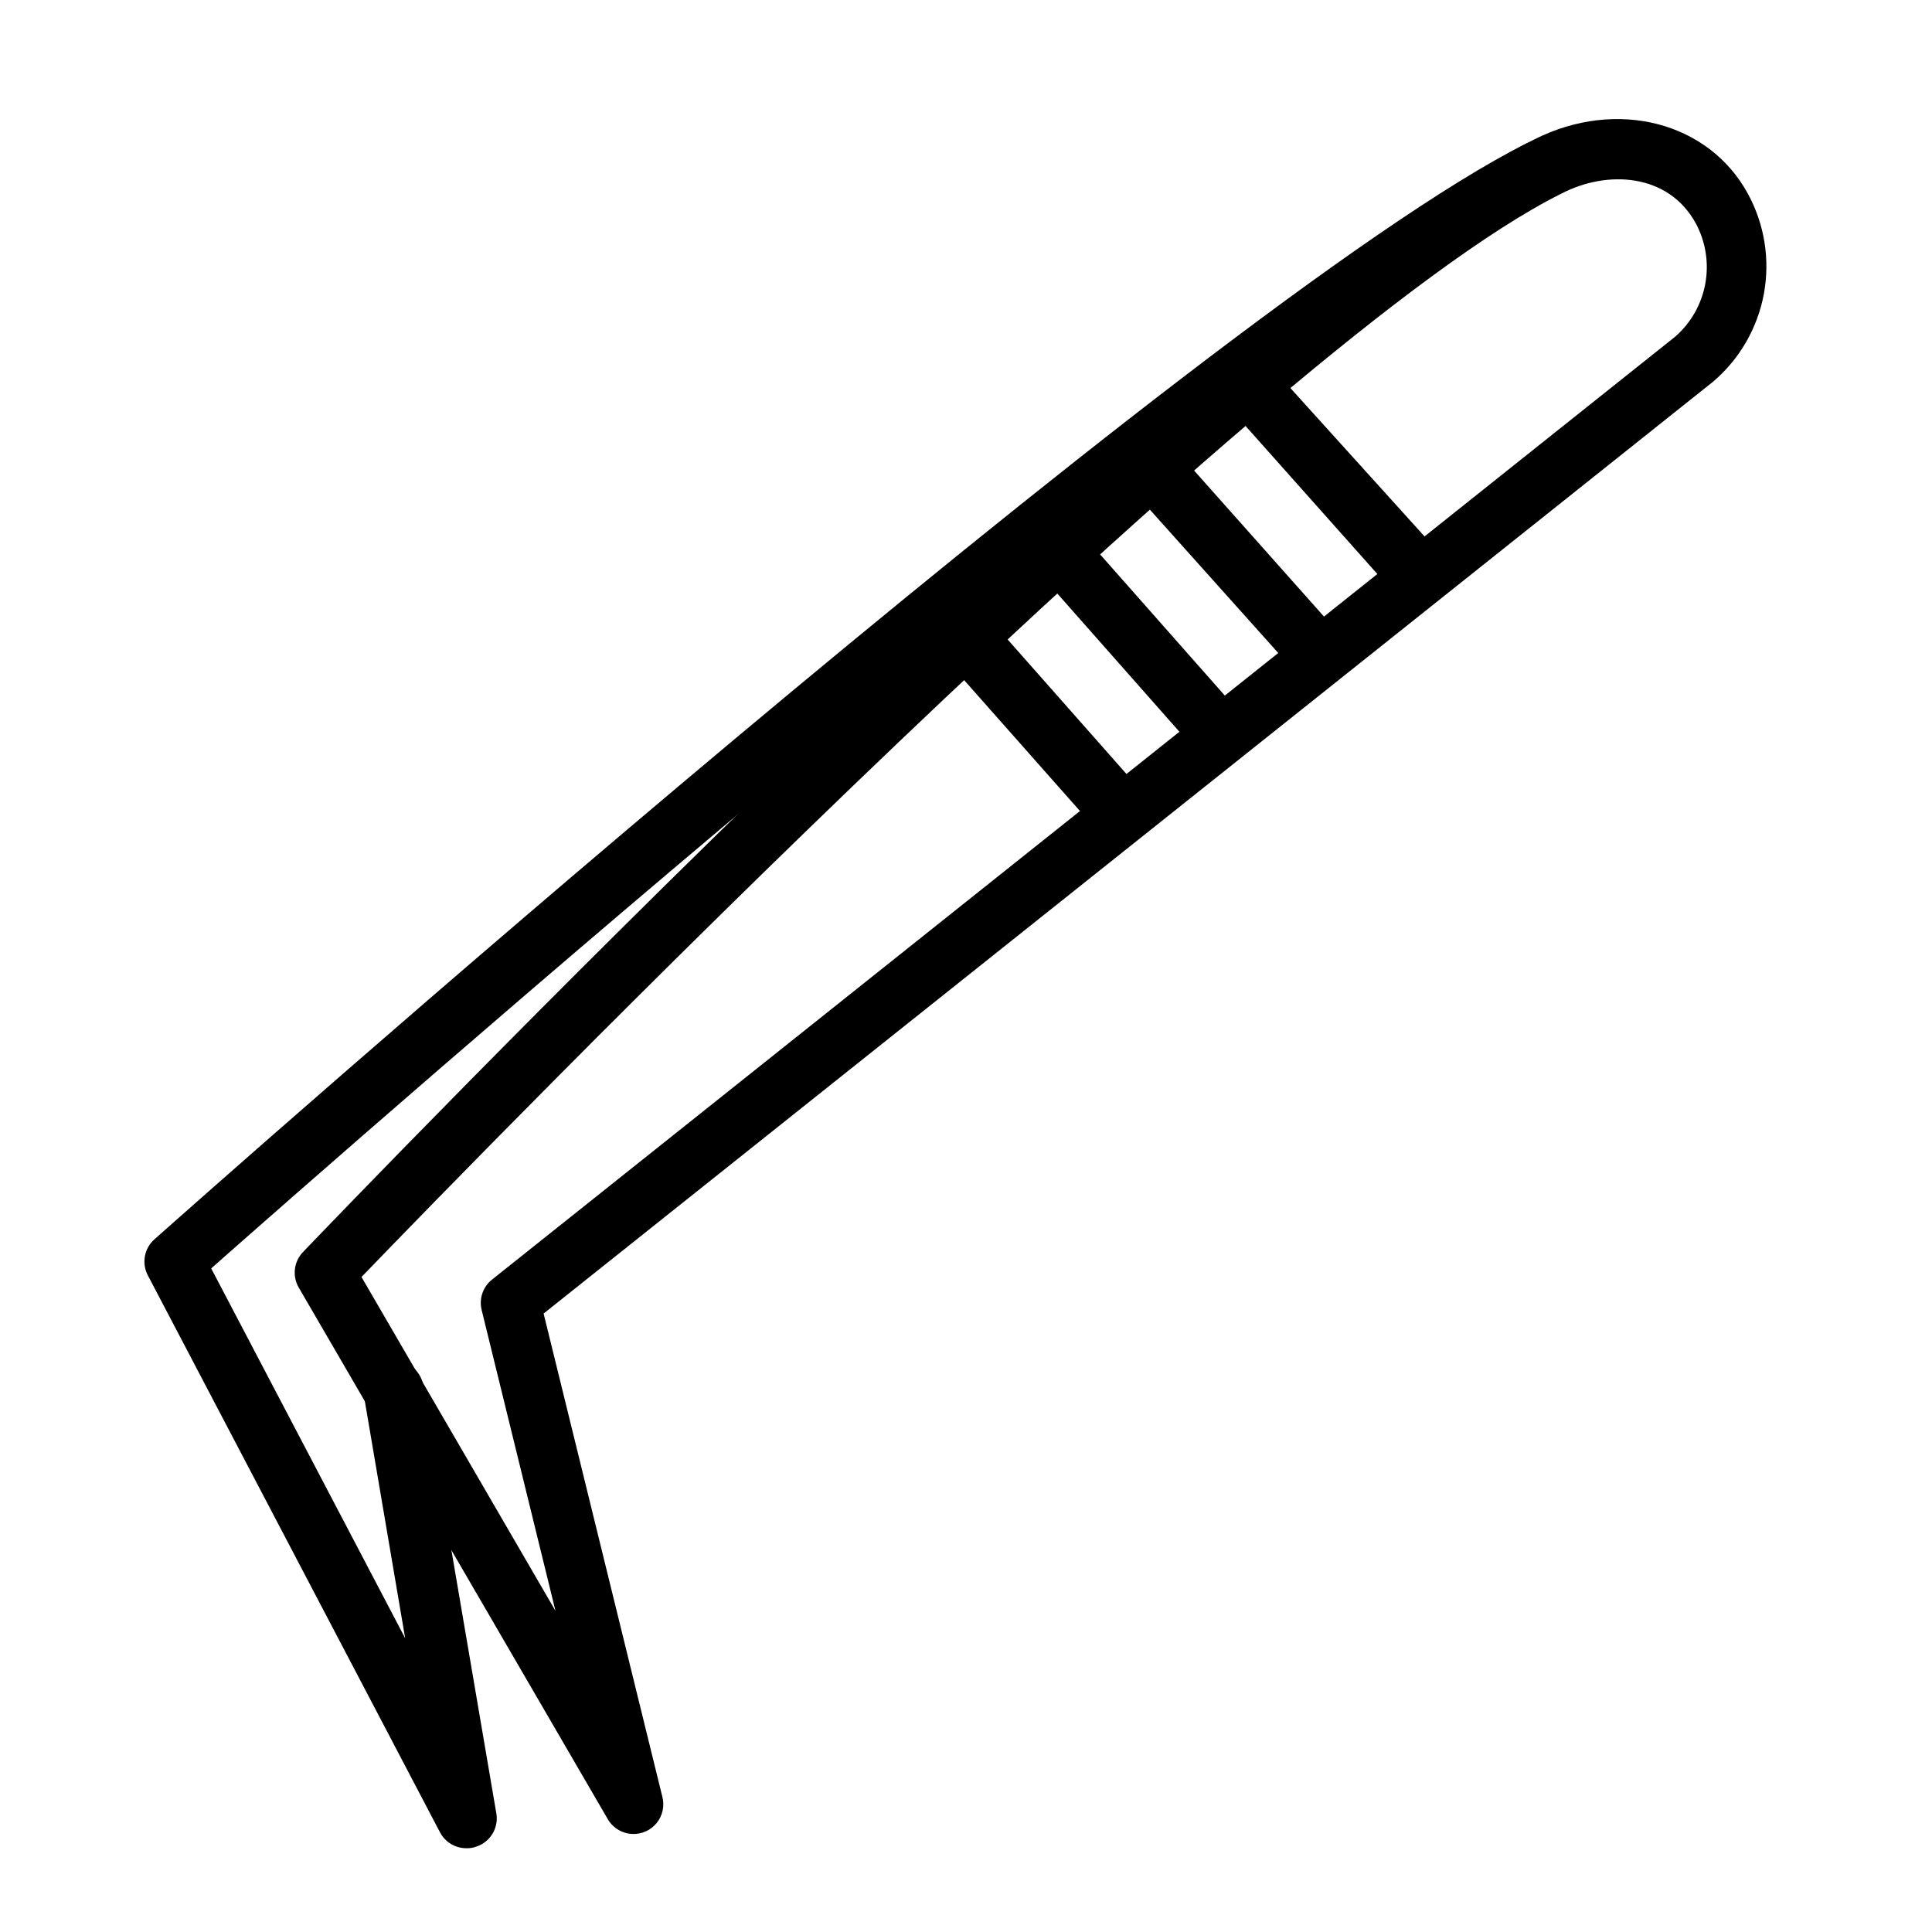 <?xml version="1.0" encoding="UTF-8"?>
<!-- Uploaded to: ICON Repo, www.svgrepo.com, Generator: ICON Repo Mixer Tools -->
<svg fill="#000000" width="800px" height="800px" version="1.1" viewBox="144 144 512 512" xmlns="http://www.w3.org/2000/svg">
 <g>
  <path d="m311.83 630.02c-2.797-0.016-5.371-1.516-6.769-3.938l-81.871-140.83c-1.789-3.043-1.34-6.902 1.105-9.449 9.84-10.234 241.75-252.38 326.38-294.89 21.723-10.941 46.129-4.641 56.52 14.406 4.426 8.102 5.926 17.477 4.25 26.555-1.68 9.074-6.434 17.297-13.461 23.277l-309.92 246.95 31.488 128.16c0.59 2.391 0.031 4.918-1.516 6.836-1.543 1.914-3.894 2.996-6.356 2.926zm-72.027-147.6 51.406 88.48-19.605-79.898c-0.66-2.938 0.41-5.992 2.754-7.871l313.62-249.94c4.16-3.648 6.965-8.602 7.949-14.051 0.988-5.445 0.098-11.066-2.519-15.941-7.32-13.383-23.617-14.168-35.66-7.871-76.281 37.941-285.99 253.95-317.95 287.09z"/>
  <path d="m267.59 633.8c-2.945 0.008-5.648-1.633-7.004-4.25l-77.383-147.52c-1.715-3.215-1-7.188 1.73-9.602 11.336-10.078 279.22-248.05 363.53-290.4 3.891-1.957 8.633-0.391 10.59 3.5 1.953 3.894 0.387 8.633-3.504 10.59-76.832 38.574-319.05 251.75-355.58 284.02l51.406 98.008-10.941-64.312v-0.004c-0.355-2.09 0.133-4.231 1.359-5.957 1.223-1.73 3.086-2.898 5.172-3.254 4.348-0.738 8.473 2.188 9.211 6.535l19.363 113.44 0.004-0.004c0.633 3.793-1.562 7.484-5.195 8.738-0.879 0.34-1.816 0.5-2.758 0.473z"/>
  <path d="m439.36 365.28c-2.262 0-4.414-0.977-5.906-2.676l-39.359-44.477c-2.891-3.262-2.59-8.246 0.668-11.137 3.262-2.894 8.25-2.594 11.141 0.668l39.359 44.555c2.887 3.242 2.606 8.207-0.629 11.102-1.457 1.281-3.332 1.984-5.273 1.965z"/>
  <path d="m465.41 343.95c-2.219-0.004-4.336-0.949-5.824-2.598l-39.359-44.555c-1.965-1.355-3.207-3.527-3.379-5.91-0.176-2.379 0.742-4.707 2.488-6.332s4.137-2.371 6.5-2.027c2.359 0.344 4.438 1.742 5.648 3.801l39.359 44.555c2.039 2.32 2.531 5.621 1.258 8.438-1.27 2.812-4.074 4.625-7.164 4.629z"/>
  <path d="m491.31 322.62c-2.246 0.016-4.394-0.93-5.902-2.598l-41.172-45.973c-1.625-1.512-2.539-3.641-2.512-5.859 0.027-2.223 0.988-4.328 2.652-5.801 1.66-1.473 3.867-2.172 6.074-1.934 2.207 0.242 4.211 1.406 5.516 3.203l41.172 46.289v-0.004c2.027 2.312 2.527 5.594 1.273 8.402-1.25 2.809-4.023 4.633-7.102 4.668z"/>
  <path d="m519.65 304.2c-2.234-0.023-4.352-0.996-5.824-2.676l-43.453-48.805c-1.797-1.473-2.852-3.664-2.883-5.984-0.031-2.32 0.961-4.539 2.719-6.059 1.754-1.52 4.09-2.188 6.383-1.824 2.297 0.363 4.312 1.723 5.512 3.711l43.844 48.492c2.887 3.238 2.606 8.203-0.629 11.098-1.543 1.406-3.582 2.144-5.668 2.047z"/>
 </g>
</svg>